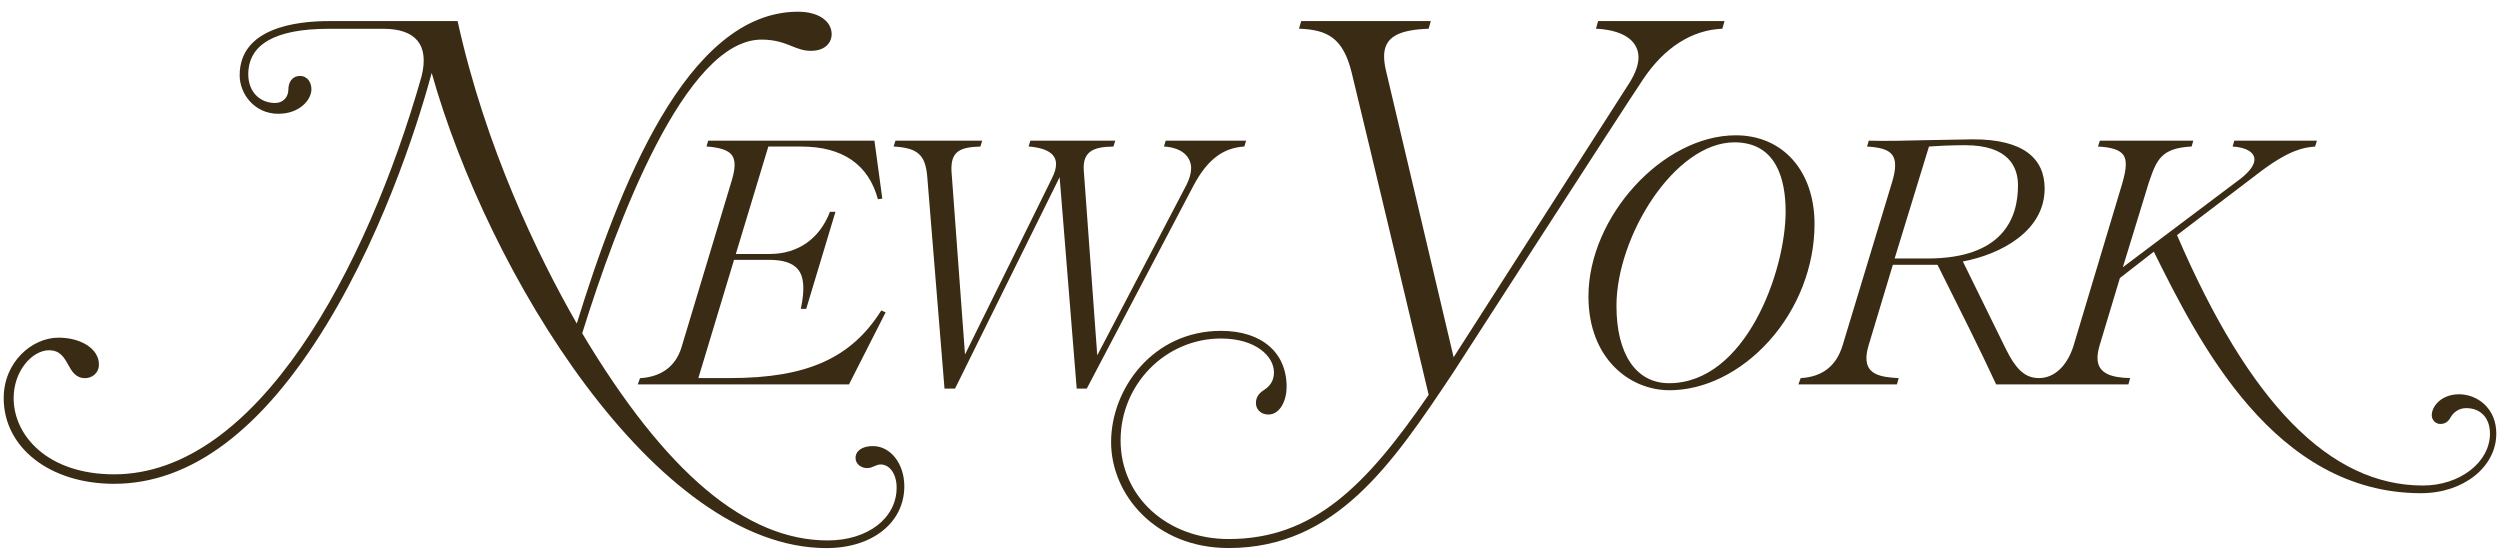 <svg xmlns="http://www.w3.org/2000/svg" fill="none" viewBox="0 0 140 31" height="31" width="140">
<path fill="#3A2B15" d="M89.493 1.181L89.373 1.606C91.23 1.702 91.756 2.506 91.756 3.205C91.756 3.615 91.59 4.09 91.259 4.623C91.259 4.623 82.119 18.888 81.403 20.005C81.362 19.829 77.609 3.93 77.609 3.93C77.542 3.637 77.509 3.38 77.509 3.155C77.509 2.052 78.359 1.67 80.003 1.609L80.124 1.181H72.867L72.743 1.606C74.294 1.666 75.201 2.08 75.689 4.048C76.555 7.598 79.908 21.697 80.005 22.11C76.495 27.224 73.535 30.186 68.804 30.186C65.354 30.186 62.753 27.81 62.753 24.659C62.753 21.516 65.275 18.957 68.374 18.957C70.302 18.957 71.342 19.936 71.342 20.858C71.342 21.388 71.049 21.654 70.829 21.808C70.571 21.971 70.332 22.177 70.332 22.569C70.332 22.942 70.624 23.213 71.028 23.213C71.692 23.213 72.051 22.415 72.051 21.663C72.051 19.73 70.642 18.528 68.374 18.528C64.574 18.528 62.221 21.763 62.221 24.76C62.221 27.675 64.683 30.69 68.804 30.69C74.821 30.69 77.992 25.938 81.35 20.908C81.35 20.908 91.007 5.931 92.031 4.414C93.216 2.655 94.751 1.678 96.451 1.608L96.573 1.181L89.493 1.181ZM88.953 16.602C88.953 20.05 91.236 21.853 93.49 21.853C95.457 21.853 97.49 20.849 99.068 19.096C100.686 17.299 101.614 14.913 101.614 12.55C101.614 9.575 99.841 7.577 97.204 7.577C93.117 7.577 88.953 12.132 88.953 16.602ZM90.522 17.131C90.522 13.221 93.787 7.971 97.128 7.971C99.498 7.971 99.995 10.082 99.995 11.844C99.995 15.196 97.752 21.459 93.464 21.459C91.622 21.459 90.522 19.835 90.522 17.131ZM110.47 7.803C110.469 7.803 108.033 7.846 108.033 7.846C106.838 7.876 105.577 7.906 104.652 7.878L104.555 8.206C105.93 8.293 106.446 8.635 105.935 10.272L103.18 19.361C102.823 20.506 102.046 21.104 100.839 21.174L100.711 21.525H106.228L106.326 21.174C105.294 21.125 104.52 20.962 104.52 20.054C104.52 19.847 104.561 19.608 104.644 19.333C104.644 19.333 105.984 14.883 106 14.829C106.056 14.829 108.454 14.829 108.5 14.829C108.508 14.846 108.518 14.863 108.518 14.863C109.611 17.045 110.972 19.757 111.773 21.503L111.783 21.525H119.191L119.288 21.172C118.265 21.15 117.46 20.932 117.46 20.044C117.46 19.84 117.501 19.604 117.581 19.333C117.581 19.333 118.677 15.695 118.715 15.569C118.734 15.554 120.542 14.15 120.613 14.094C123.139 19.174 127.361 27.619 135.585 27.619C137.945 27.619 139.793 26.153 139.793 24.282C139.793 22.85 138.719 22.079 137.708 22.079C136.71 22.079 136.178 22.759 136.178 23.25C136.178 23.544 136.42 23.742 136.647 23.742C136.914 23.742 137.091 23.631 137.236 23.369C137.383 23.105 137.688 22.855 138.11 22.855C138.903 22.855 139.438 23.392 139.438 24.282C139.438 25.885 137.755 27.189 135.687 27.189C130.477 27.189 125.972 22.602 121.913 13.166C121.961 13.13 126.689 9.534 126.689 9.534C128.258 8.379 129.023 8.256 129.647 8.207L129.748 7.878H125.121L125.024 8.205C125.794 8.249 126.249 8.536 126.249 8.928C126.249 9.233 125.987 9.601 125.479 10.002C125.479 10.002 119.684 14.36 118.879 14.966C118.946 14.749 120.335 10.22 120.335 10.22C120.334 10.221 120.365 10.132 120.365 10.132C120.775 8.954 121.03 8.292 122.729 8.205L122.826 7.879H117.591L117.488 8.207C118.248 8.241 118.71 8.398 118.904 8.673C119.108 8.962 119.091 9.425 118.846 10.273L116.118 19.361C115.763 20.495 115.04 21.172 114.184 21.172C113.403 21.172 112.885 20.7 112.273 19.431C112.273 19.431 110.139 15.089 109.92 14.642C112.045 14.243 114.5 12.943 114.5 10.56C114.5 8.891 113.334 7.793 110.47 7.803ZM110.04 8.131C112.493 8.131 113.008 9.357 113.008 10.384C113.008 12.25 112.129 14.475 107.942 14.475C107.942 14.475 106.199 14.475 106.1 14.475C106.13 14.377 108.008 8.254 108.023 8.205C108.334 8.179 109.259 8.131 110.04 8.131Z"></path>
<path fill="#3A2B15" d="M32.3 18.119C30.103 14.288 27.179 8.237 25.626 1.181H18.413C16.548 1.181 13.421 1.578 13.421 4.218C13.421 5.254 14.247 6.372 15.583 6.372C16.795 6.372 17.44 5.575 17.44 4.999C17.44 4.64 17.239 4.255 16.795 4.255C16.349 4.255 16.15 4.629 16.15 4.999C16.15 5.451 15.844 5.767 15.405 5.767C14.521 5.767 13.903 5.109 13.903 4.169C13.903 2.473 15.42 1.613 18.413 1.613H21.472C23.264 1.613 24.054 2.499 23.605 4.285C20.539 15.054 14.406 26.562 6.385 26.562C2.694 26.562 0.764 24.416 0.764 22.295C0.764 20.762 1.811 19.615 2.747 19.615C3.367 19.615 3.595 20.025 3.815 20.421C4.021 20.792 4.235 21.176 4.768 21.176C5.142 21.176 5.54 20.907 5.54 20.408C5.54 19.553 4.567 18.909 3.277 18.909C1.794 18.909 0.207 20.27 0.207 22.296C0.207 25.075 2.805 27.093 6.385 27.093C10.678 27.093 14.685 24.088 18.297 18.162C21.748 12.5 23.632 6.104 24.175 4.085C27.319 15.285 36.705 30.693 46.283 30.693C48.849 30.693 50.642 29.269 50.642 27.231C50.642 25.967 49.87 24.981 48.885 24.981C48.294 24.981 47.911 25.239 47.911 25.645C47.911 26 48.239 26.213 48.557 26.213C48.719 26.213 48.846 26.158 48.968 26.105C49.081 26.056 49.187 26.01 49.314 26.01C49.834 26.01 50.211 26.556 50.211 27.307C50.211 29.02 48.591 30.264 46.358 30.264C41.767 30.264 37.268 26.47 32.604 18.665C34.516 12.515 38.358 2.218 42.644 2.218C43.427 2.218 43.914 2.413 44.343 2.585C44.681 2.72 45.001 2.847 45.399 2.847C46.326 2.847 46.574 2.27 46.574 1.927C46.574 1.167 45.817 0.656 44.691 0.656C38.437 0.655 34.626 10.596 32.3 18.119ZM65.28 7.878L65.179 8.202C66.352 8.283 66.703 8.904 66.703 9.417C66.703 9.696 66.614 10.014 66.436 10.367L61.446 19.898L60.694 9.572C60.613 8.501 61.196 8.217 62.355 8.207L62.455 7.878H57.7L57.6 8.202C58.778 8.299 59.138 8.709 59.138 9.186C59.138 9.414 59.077 9.643 58.907 9.99C58.907 9.99 54.04 19.853 54.04 19.853L53.284 9.595C53.224 8.421 53.815 8.248 54.904 8.205L55.002 7.878H50.145L50.043 8.205C51.412 8.285 51.832 8.679 51.929 9.934L52.892 21.762H53.482L59.339 9.921L60.295 21.762H60.859L66.832 10.402C67.629 8.9 68.519 8.278 69.684 8.205L69.782 7.878H65.28ZM48.935 7.878H39.659L39.561 8.203C40.319 8.257 40.793 8.412 40.992 8.696C41.186 8.975 41.186 9.399 40.989 10.072L38.16 19.463C37.83 20.523 37.03 21.105 35.84 21.179L35.716 21.526H47.544L49.595 17.491L49.352 17.387C47.668 20.056 45.198 21.172 40.875 21.172C40.875 21.172 39.206 21.172 39.108 21.172C39.137 21.075 41.09 14.606 41.106 14.552C41.162 14.552 43.073 14.552 43.073 14.552C43.866 14.552 44.395 14.728 44.691 15.091C45.03 15.507 45.073 16.217 44.847 17.295L45.148 17.296L46.786 11.861L46.479 11.859C45.901 13.366 44.695 14.223 43.099 14.223C43.099 14.223 41.304 14.223 41.206 14.223C41.235 14.126 43.01 8.26 43.027 8.207C43.082 8.207 44.868 8.207 44.868 8.207C47.192 8.207 48.645 9.223 49.162 11.158L49.409 11.122L48.969 7.878L48.935 7.878Z"></path>
</svg>
